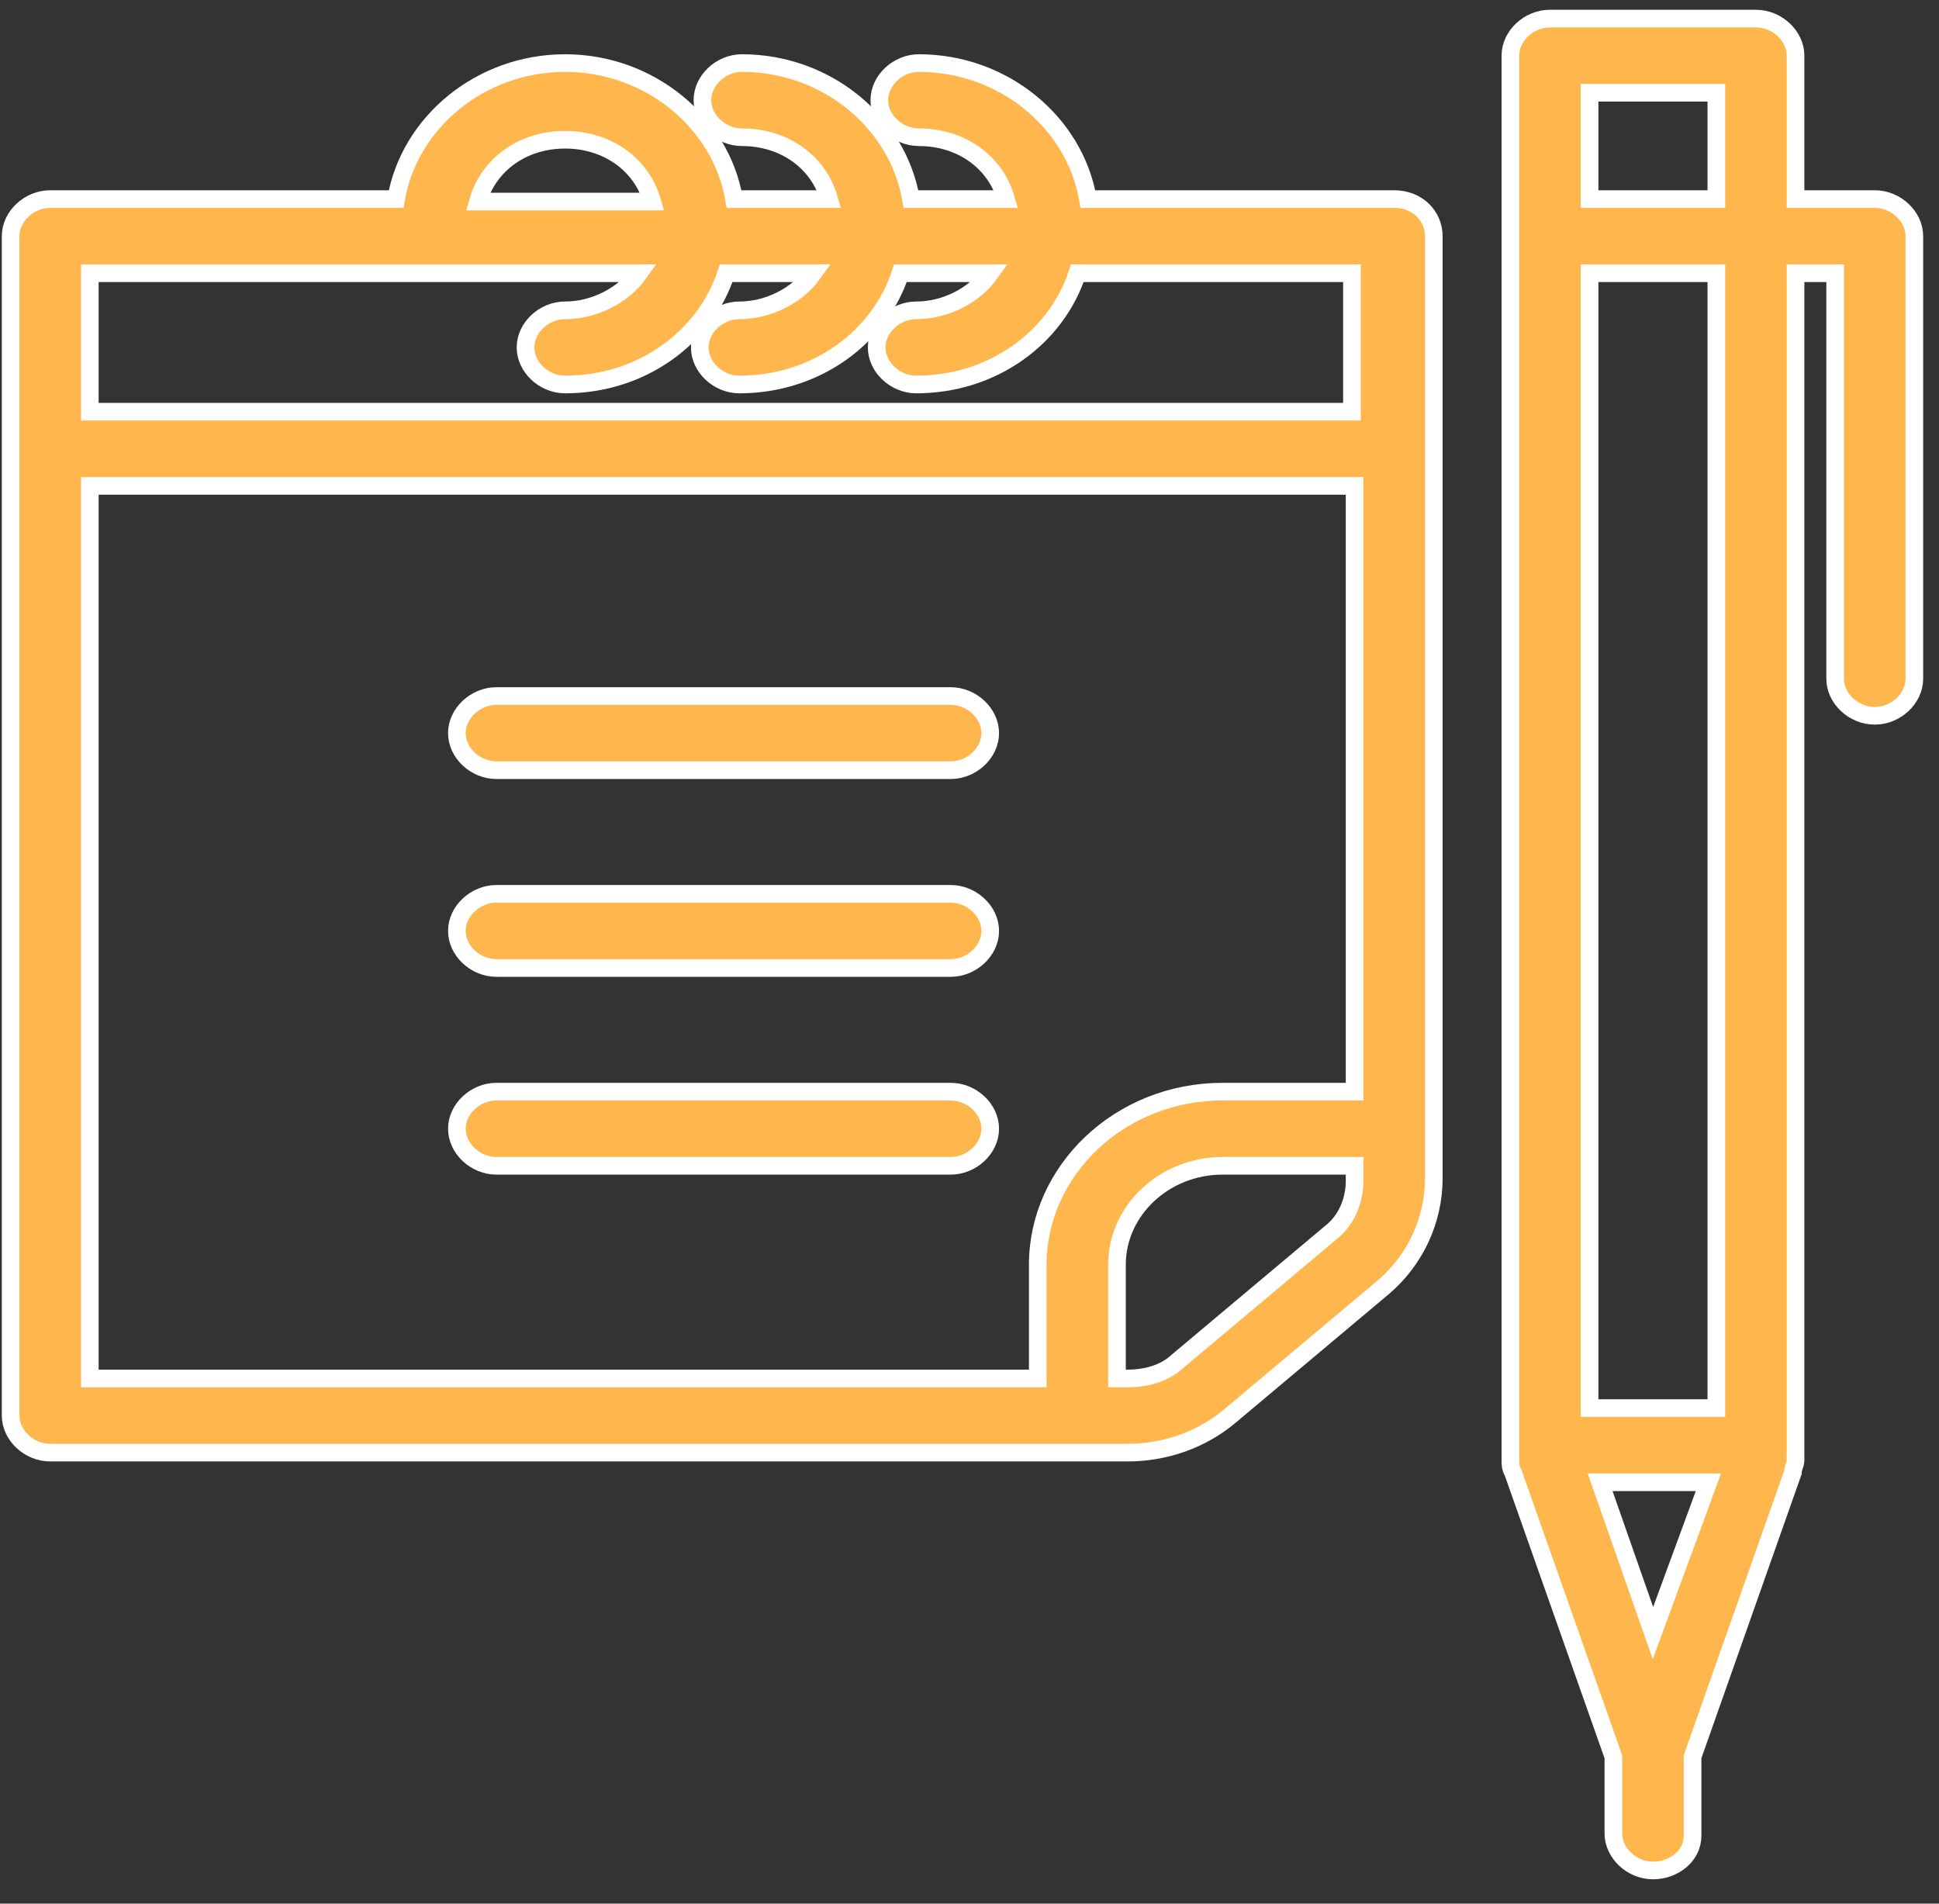 <svg width="55" height="54" viewBox="0 0 55 54" fill="none" xmlns="http://www.w3.org/2000/svg">
<rect x="0" y="0" width="55" height="54" fill="#333333" stroke="none"/>
<path d="M26.965 30.966H14.082C13.483 30.966 12.959 31.457 12.959 32.018C12.959 32.579 13.483 33.07 14.082 33.07H26.965C27.564 33.07 28.088 32.579 28.088 32.018C28.088 31.457 27.564 30.966 26.965 30.966Z" fill="#FFB74D" stroke="white" stroke-width="0.5"/>
<path d="M26.965 25.355H14.082C13.483 25.355 12.959 25.846 12.959 26.407C12.959 26.968 13.483 27.459 14.082 27.459H26.965C27.564 27.459 28.088 26.968 28.088 26.407C28.088 25.846 27.564 25.355 26.965 25.355Z" fill="#FFB74D" stroke="white" stroke-width="0.5"/>
<path d="M26.965 19.744H14.082C13.483 19.744 12.959 20.235 12.959 20.796C12.959 21.357 13.483 21.848 14.082 21.848H26.965C27.564 21.848 28.088 21.357 28.088 20.796C28.088 20.235 27.564 19.744 26.965 19.744Z" fill="#FFB74D" stroke="white" stroke-width="0.5"/>
<path d="M39.547 5.647H30.859C30.484 3.473 28.462 1.789 26.065 1.789C25.466 1.789 24.942 2.28 24.942 2.841C24.942 3.402 25.466 3.893 26.065 3.893C27.264 3.893 28.237 4.595 28.537 5.647H25.84C25.466 3.473 23.444 1.789 21.047 1.789C20.448 1.789 19.924 2.28 19.924 2.841C19.924 3.402 20.448 3.893 21.047 3.893C22.245 3.893 23.219 4.595 23.519 5.647H20.822C20.448 3.473 18.426 1.789 16.029 1.789C13.632 1.789 11.61 3.473 11.236 5.647H1.424C0.825 5.647 0.301 6.138 0.301 6.699V40.154C0.301 40.715 0.825 41.206 1.424 41.206H31.982C33.031 41.206 34.079 40.855 34.903 40.154L39.247 36.507C40.146 35.735 40.67 34.613 40.67 33.421V6.699C40.67 6.138 40.221 5.647 39.547 5.647ZM38.423 33.491C38.423 34.052 38.199 34.613 37.749 34.964L33.405 38.611C33.031 38.962 32.506 39.102 31.982 39.102H31.683V35.876C31.683 34.333 33.031 33.07 34.678 33.07H38.423V33.491ZM2.548 7.751H18.126C17.677 8.382 16.853 8.803 16.029 8.803C15.43 8.803 14.906 9.294 14.906 9.855C14.906 10.416 15.43 10.907 16.029 10.907C18.201 10.907 19.999 9.574 20.598 7.751H23.069C22.62 8.382 21.796 8.803 20.972 8.803C20.373 8.803 19.849 9.294 19.849 9.855C19.849 10.416 20.373 10.907 20.972 10.907C23.144 10.907 24.942 9.574 25.541 7.751H28.087C27.638 8.382 26.814 8.803 25.99 8.803C25.391 8.803 24.867 9.294 24.867 9.855C24.867 10.416 25.391 10.907 25.99 10.907C28.162 10.907 29.96 9.574 30.559 7.751H38.348V11.678H2.548V7.751ZM29.436 35.876V39.102H2.548V13.783H38.423V30.966H34.678C31.757 30.966 29.436 33.21 29.436 35.876ZM16.029 3.964C17.227 3.964 18.201 4.665 18.501 5.717H13.557C13.857 4.665 14.831 3.964 16.029 3.964Z" fill="#FFB74D" stroke="white" stroke-width="0.5"/>
<path d="M53.178 5.647H50.931V1.579C50.931 1.018 50.406 0.527 49.807 0.527H43.965C43.366 0.527 42.842 1.018 42.842 1.579V41.416C42.842 41.557 42.842 41.627 42.917 41.767L45.763 49.833V52.007C45.763 52.568 46.287 53.059 46.886 53.059C47.485 53.059 48.01 52.638 48.01 52.077V49.833L50.856 41.767C50.856 41.627 50.931 41.557 50.931 41.416V7.751H52.054V19.253C52.054 19.814 52.578 20.305 53.178 20.305C53.777 20.305 54.301 19.814 54.301 19.253V6.839V6.769V6.699C54.301 6.138 53.777 5.647 53.178 5.647ZM46.886 46.326L45.388 42.047H48.459L46.886 46.326ZM48.684 39.943H45.089V7.751H48.684V39.943ZM48.684 5.647H45.089V2.631H48.684V5.647Z" fill="#FFB74D" stroke="white" stroke-width="0.5"/>
</svg>

